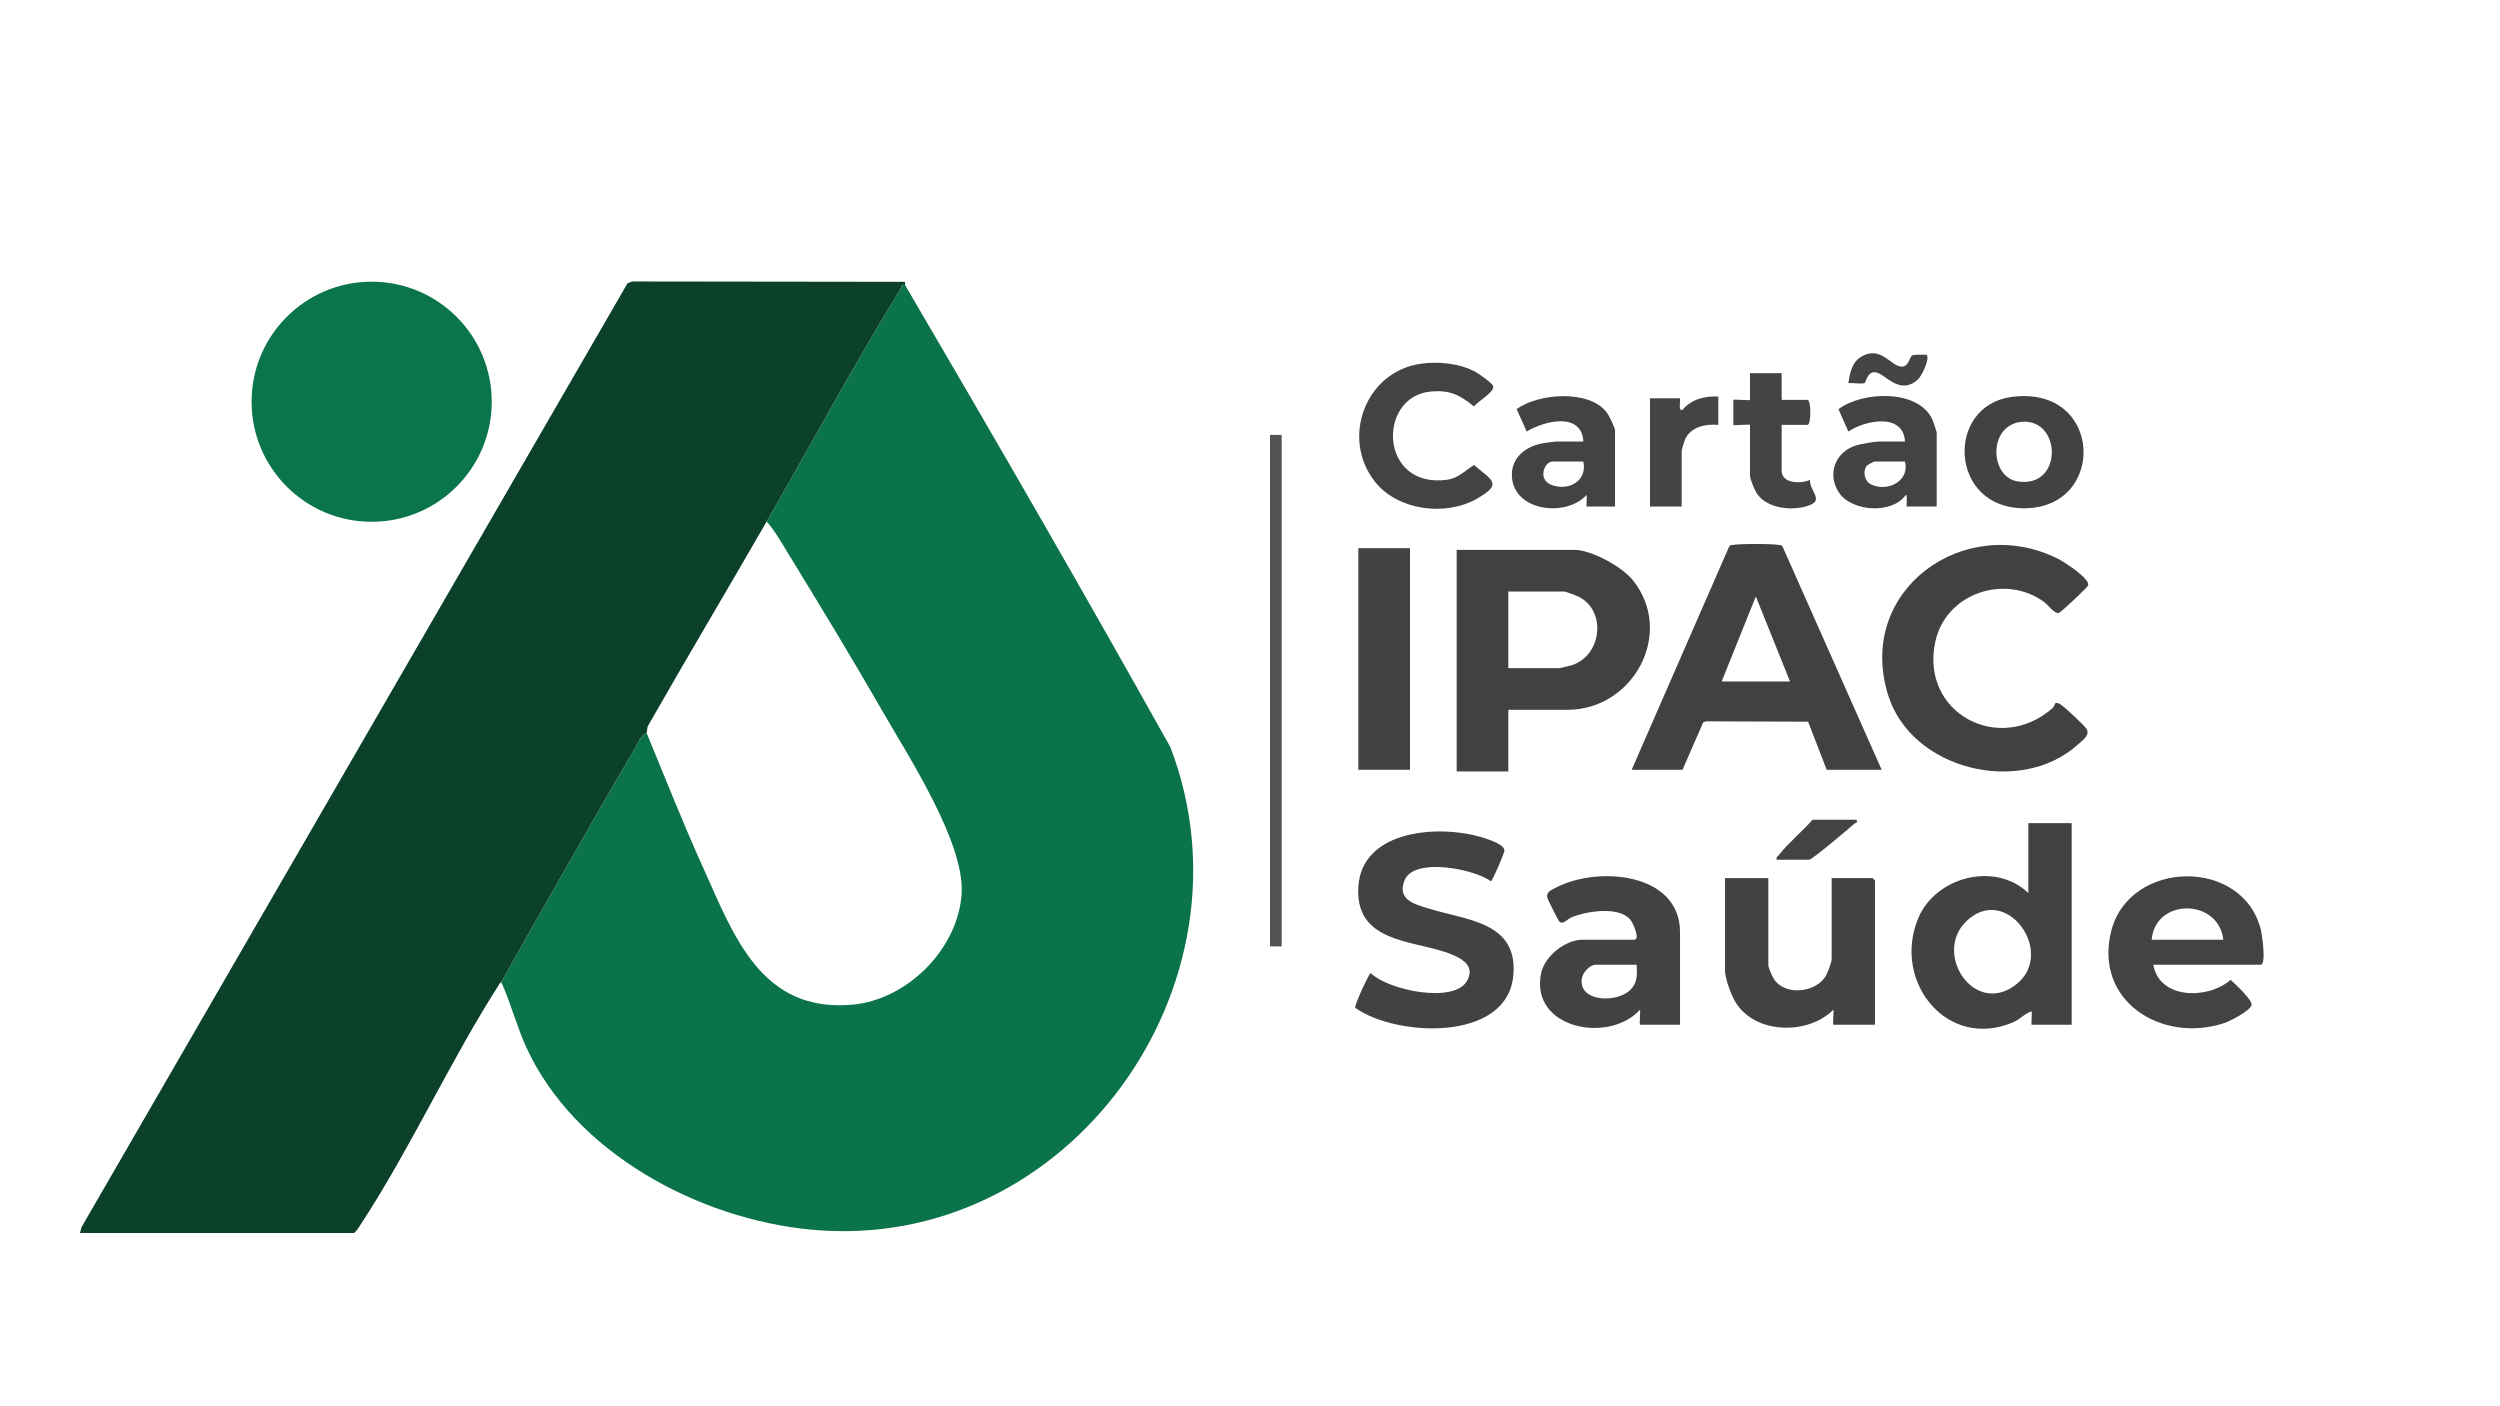 <?xml version="1.0" encoding="UTF-8"?>
<svg id="Camada_2" data-name="Camada 2" xmlns="http://www.w3.org/2000/svg" xmlns:xlink="http://www.w3.org/1999/xlink" viewBox="0 0 1440 810">
  <defs>
    <style>
      .cls-1 {
        fill: #525252;
      }

      .cls-2 {
        fill: #434343;
      }

      .cls-3 {
        fill: #0a734a;
      }

      .cls-4 {
        fill: #0b402b;
      }

      .cls-5 {
        fill: #454444;
      }

      .cls-6 {
        fill: #424242;
      }

      .cls-7 {
        fill: none;
      }

      .cls-8 {
        fill: #0a744a;
      }

      .cls-9 {
        clip-path: url(#clippath);
      }

      .cls-10 {
        fill: #414141;
      }
    </style>
    <clipPath id="clippath">
      <rect class="cls-7" width="1440" height="810"/>
    </clipPath>
  </defs>
  <g id="Camada_1-2" data-name="Camada 1">
    <g class="cls-9">
      <g>
        <g>
          <path class="cls-10" d="M1083.84,443.39h-31.68l-10.69-27.7-58.95-.2-1.5.67-11.9,27.24h-29.28l56.15-128.61c.7-1.07,1.78-.87,2.83-1.01,5.08-.63,19.96-.62,25.07,0,1.06.13,2.1.01,2.84,1l57.11,128.61ZM1031.04,392.52l-19.68-48.96-19.68,48.96h39.36Z"/>
          <path class="cls-10" d="M868.8,408.84v35.51h-29.76v-127.64h67.68c9.83,0,27.35,9.59,33.61,17.26,24.57,30.12.86,74.87-37.45,74.87h-34.08ZM868.8,384.85h29.28c.47,0,6.06-1.32,7.03-1.61,17.46-5.36,20.52-31.19,4.32-39.48-1.28-.65-7.6-3.05-8.47-3.05h-32.16v44.15Z"/>
          <path class="cls-10" d="M1183.8,405.13c1.15-.68,2.32.14,3.29.78,2.41,1.6,12.58,11.07,14.39,13.44,2.96,3.86-1.63,6.8-4.82,9.67-32.9,29.56-95.95,14.63-109.23-29.05-18.35-60.34,44.2-104.63,97.55-78.33,3.61,1.78,18.85,11.48,17.79,15.51-.32,1.22-15.77,15.63-16.89,15.93-2.46.64-6.36-4.83-8.61-6.45-22.4-16.18-56.25-5.04-62.45,22.65-9.21,41.15,36.44,65.77,67.45,38.6.93-.81,1.32-2.63,1.52-2.75Z"/>
          <rect class="cls-6" x="782.4" y="315.75" width="29.76" height="127.64"/>
        </g>
        <rect class="cls-1" x="731.52" y="250.49" width="6.72" height="294.63"/>
        <g>
          <path class="cls-3" d="M521.28,164.11c51.72,88.23,102.93,176.89,152.81,266.15,52.48,136.82-58.77,292.13-207.04,278-64.65-6.16-136.01-44.19-163.85-104.91-5.51-12.01-8.82-25.06-14.23-37.12v-.96c25.21-44.67,50.67-89.66,76.63-134.05,1.55-2.65,3.91-8.29,6.89-8.95,10.63,25.86,20.96,51.94,32.47,77.43,17.75,39.31,33.44,83.72,86.08,78.99,31.81-2.86,61.41-32.69,62.88-64.77,1.34-29.2-30.92-78.68-45.9-104.77-17.28-30.1-35.39-59.89-53.53-89.49-3.99-6.51-7.87-13.5-12.88-19.27,25.62-44.49,50.11-90.01,76.98-133.75.77-1.25.33-3.07,2.7-2.53Z"/>
          <ellipse class="cls-8" cx="214.08" cy="231.4" rx="69.17" ry="69.15"/>
          <g>
            <path class="cls-4" d="M288,566.23c-28.41,44.26-51.26,94.68-79.87,138.49-1.25,1.92-2.37,3.94-4.13,5.47H46.08l.91-3.41L361.45,163.16l2.81-1.03,156.92.2c.44.35-.05,1.52.1,1.78-2.38-.54-1.94,1.27-2.7,2.53-26.87,43.74-51.36,89.26-76.98,133.75-22.71,39.44-46.08,78.56-68.59,118.13l-.53,3.75c-2.97.66-5.34,6.3-6.89,8.95-25.97,44.38-51.42,89.37-76.63,134.05l-.96.96Z"/>
            <polygon class="cls-1" points="288.96 566.23 288 566.23 288.96 565.27 288.96 566.23"/>
          </g>
        </g>
        <g>
          <path class="cls-6" d="M1193.28,474.1v116.13h-23.04c-.38,0,.28-6.61,0-7.67-4.11,1.23-6.48,4.44-10.57,6.22-37.77,16.36-69.88-23.09-54.87-59.66,9.88-24.06,44.43-33.15,63.53-14.7v-40.31h24.96ZM1132.18,531.07c-18.5,18.63,5.06,54.44,28.93,36.12,23.76-18.23-5.85-59.37-28.93-36.12Z"/>
          <path class="cls-6" d="M780.61,580.49c-.65-1.1,7.89-19.98,8.99-19.99,9.77,9.83,47.87,17.8,55.39,4.5,3.52-6.22.55-10.47-5.1-13.52-19.61-10.61-59.46-5.4-57.52-40.45,1.87-33.77,48.01-36.32,72.55-28.31,2.95.96,12.47,3.96,11.57,7.7-.44,1.82-6.81,17.1-7.75,17.16-9.61-7.06-44.25-13.97-49.69-.59-4.71,11.58,6.35,13.99,14.63,16.55,21.35,6.6,50.86,7.51,47.99,38.38-3.56,38.36-67.36,35.43-91.06,18.58Z"/>
          <path class="cls-2" d="M1240.32,555.68c3.4,19.98,31.38,20.19,44.51,8.7,2.49,2.31,12.8,11.64,12.03,14.61-.85,3.29-12.35,9.2-15.7,10.31-35.78,11.81-75.01-12.47-65.18-52.68,10.24-41.87,76.69-42.97,86.45-.33.63,2.76,2.91,19.39-.19,19.39h-61.92ZM1280.64,541.28c-2.75-23.96-39.22-24.12-41.28,0h41.28Z"/>
          <path class="cls-6" d="M1018.56,505.77v50.39c0,.96,2.29,6.32,3.04,7.52,6.16,9.86,23.28,8.36,29.61-.79,1.34-1.94,3.83-8.59,3.83-10.56v-46.55h23.52c.1,0,1.44,1.34,1.44,1.44v83.02h-24c-.43,0,.32-7.56,0-8.64-14.68,14.8-45.35,14.12-56.44-4.51-2.48-4.17-5.95-13.39-5.95-18.04v-53.26h24.96Z"/>
          <path class="cls-6" d="M967.68,590.23h-23.04c-.43,0,.32-7.57,0-8.64-17.94,19.85-63.5,10.92-56.97-20.97,2.03-9.94,14-19.34,23.86-19.34h29.76c3.72,0-.76-9.92-2.38-11.74-6.86-7.69-25.04-4.68-33.61-1.21-2.38.96-5.16,4.67-7.19,2.41-.58-.65-6.57-12.49-6.8-13.44-.86-3.52,1.82-4.39,4.71-5.93,23.55-12.6,71.68-9.14,71.68,25.6v53.26ZM942.72,555.68h-23.52c-3.59,0-7.7,4.64-8.13,8.25-1.61,13.47,20.73,13.86,28.2,6.05,4.08-4.26,3.67-8.76,3.45-14.3Z"/>
          <path class="cls-2" d="M1069.44,472.18c.61,2.27-.59,1.62-1.23,2.19-2.89,2.58-24.46,20.84-26.13,20.84h-18.72c-.42-1.67.69-1.92,1.43-2.89,5.11-6.67,13.6-13.61,19.21-20.15h25.44Z"/>
        </g>
        <g>
          <path class="cls-2" d="M818.65,209.47c10.1-1.37,22.24-.17,31.25,4.74,1.88,1.02,9.75,6.56,10.16,8.17.9,3.52-9.01,8.88-11.07,11.74-8.08-6.66-14.03-9.6-24.87-8.61-30.94,2.82-29.9,56.22,9.55,50.82,6.1-.83,10.45-5.33,15.32-8.49,10.79,9.06,16.71,10.92,1.49,19.53-17.89,10.12-45.19,6.68-58.32-9.68-20.11-25.08-5.73-63.85,26.48-68.21Z"/>
          <path class="cls-6" d="M1158.49,228.66c53.05-7.19,55.29,64.09,7.43,64.11-43.44.03-45.34-58.98-7.43-64.11ZM1164.28,243.01c-19.25,1.93-18.33,31.72-2.14,34.28,26.44,4.18,25.41-36.61,2.14-34.28Z"/>
          <path class="cls-5" d="M1026.24,214.98v15.36h14.88c2.17,0,2.17,14.4,0,14.4h-14.88v26.39c0,7.56,11.22,7.63,16.31,5.28-.29,6.43,8.06,11.45-.27,14.6-9.53,3.61-24.89,2.12-30.62-7.22-1.14-1.86-3.66-7.95-3.66-9.78v-29.27c0-.48-9.6.48-9.6,0v-14.4c0-.48,9.6.48,9.6,0v-15.36h18.24Z"/>
          <path class="cls-5" d="M989.76,228.41v16.32c-7.21-.63-15.83,1.04-19.11,8.25-.42.93-2.01,6.06-2.01,6.63v32.15h-18.24v-62.38h17.28c.37,1.02-1.16,7.81,1.43,6.71,5.14-6.17,12.88-8.15,20.65-7.67Z"/>
          <path class="cls-5" d="M1109.76,204.42c2,2.04-2.79,12.31-5.27,14.41-11.2,9.45-18.97-4.67-24.98-4.43-3.98.15-4.78,5.79-5.42,6.19-1.36.87-7.3-.29-9.45.15.77-5.36,1.97-11.65,6.76-14.82,11.94-7.89,18.11,5.87,24.39,5.26,3.96-.39,4.05-5.96,5.92-6.62.87-.3,7.76-.41,8.04-.13Z"/>
          <path class="cls-2" d="M1115.52,291.75h-17.28c-.34,0,.63-6.68-.48-6.73-7.62,11.24-30.89,9.75-38.34-1.01-7.32-10.58-2.43-23.84,9.81-27.5,2.78-.83,10.56-2.19,13.17-2.19h14.88c-.94-16.68-22.86-12.34-32.62-5.76l-5.7-12.86c13.66-10.39,46.17-11.76,54.17,6.14.4.9,2.4,6.82,2.4,7.2v42.71ZM1097.28,265.84h-17.76c-.25,0-4.13,2.15-4.4,2.56-2.28,3.55-1.16,8.8,2.7,10.65,9.26,4.46,22.31-1.79,19.46-13.21Z"/>
          <path class="cls-2" d="M930.24,291.75h-16.32c-.34,0,.25-5.83,0-6.72-12.07,13.46-43.45,9.28-43.08-11.9.17-9.85,7.94-15.74,16.92-17.63,1.18-.25,7.6-1.18,8.42-1.18h15.84c-1.01-17.23-22.51-11.97-32.63-5.76l-5.83-12.89c12.64-9.24,41.75-11.36,51.9,1.86,1.31,1.71,4.8,8.8,4.8,10.55v43.67ZM912,265.84h-17.76c-4.49,0-8.8,10.01-.86,13.34,9.64,4.05,21.15-1.98,18.62-13.34Z"/>
        </g>
      </g>
    </g>
  </g>
</svg>